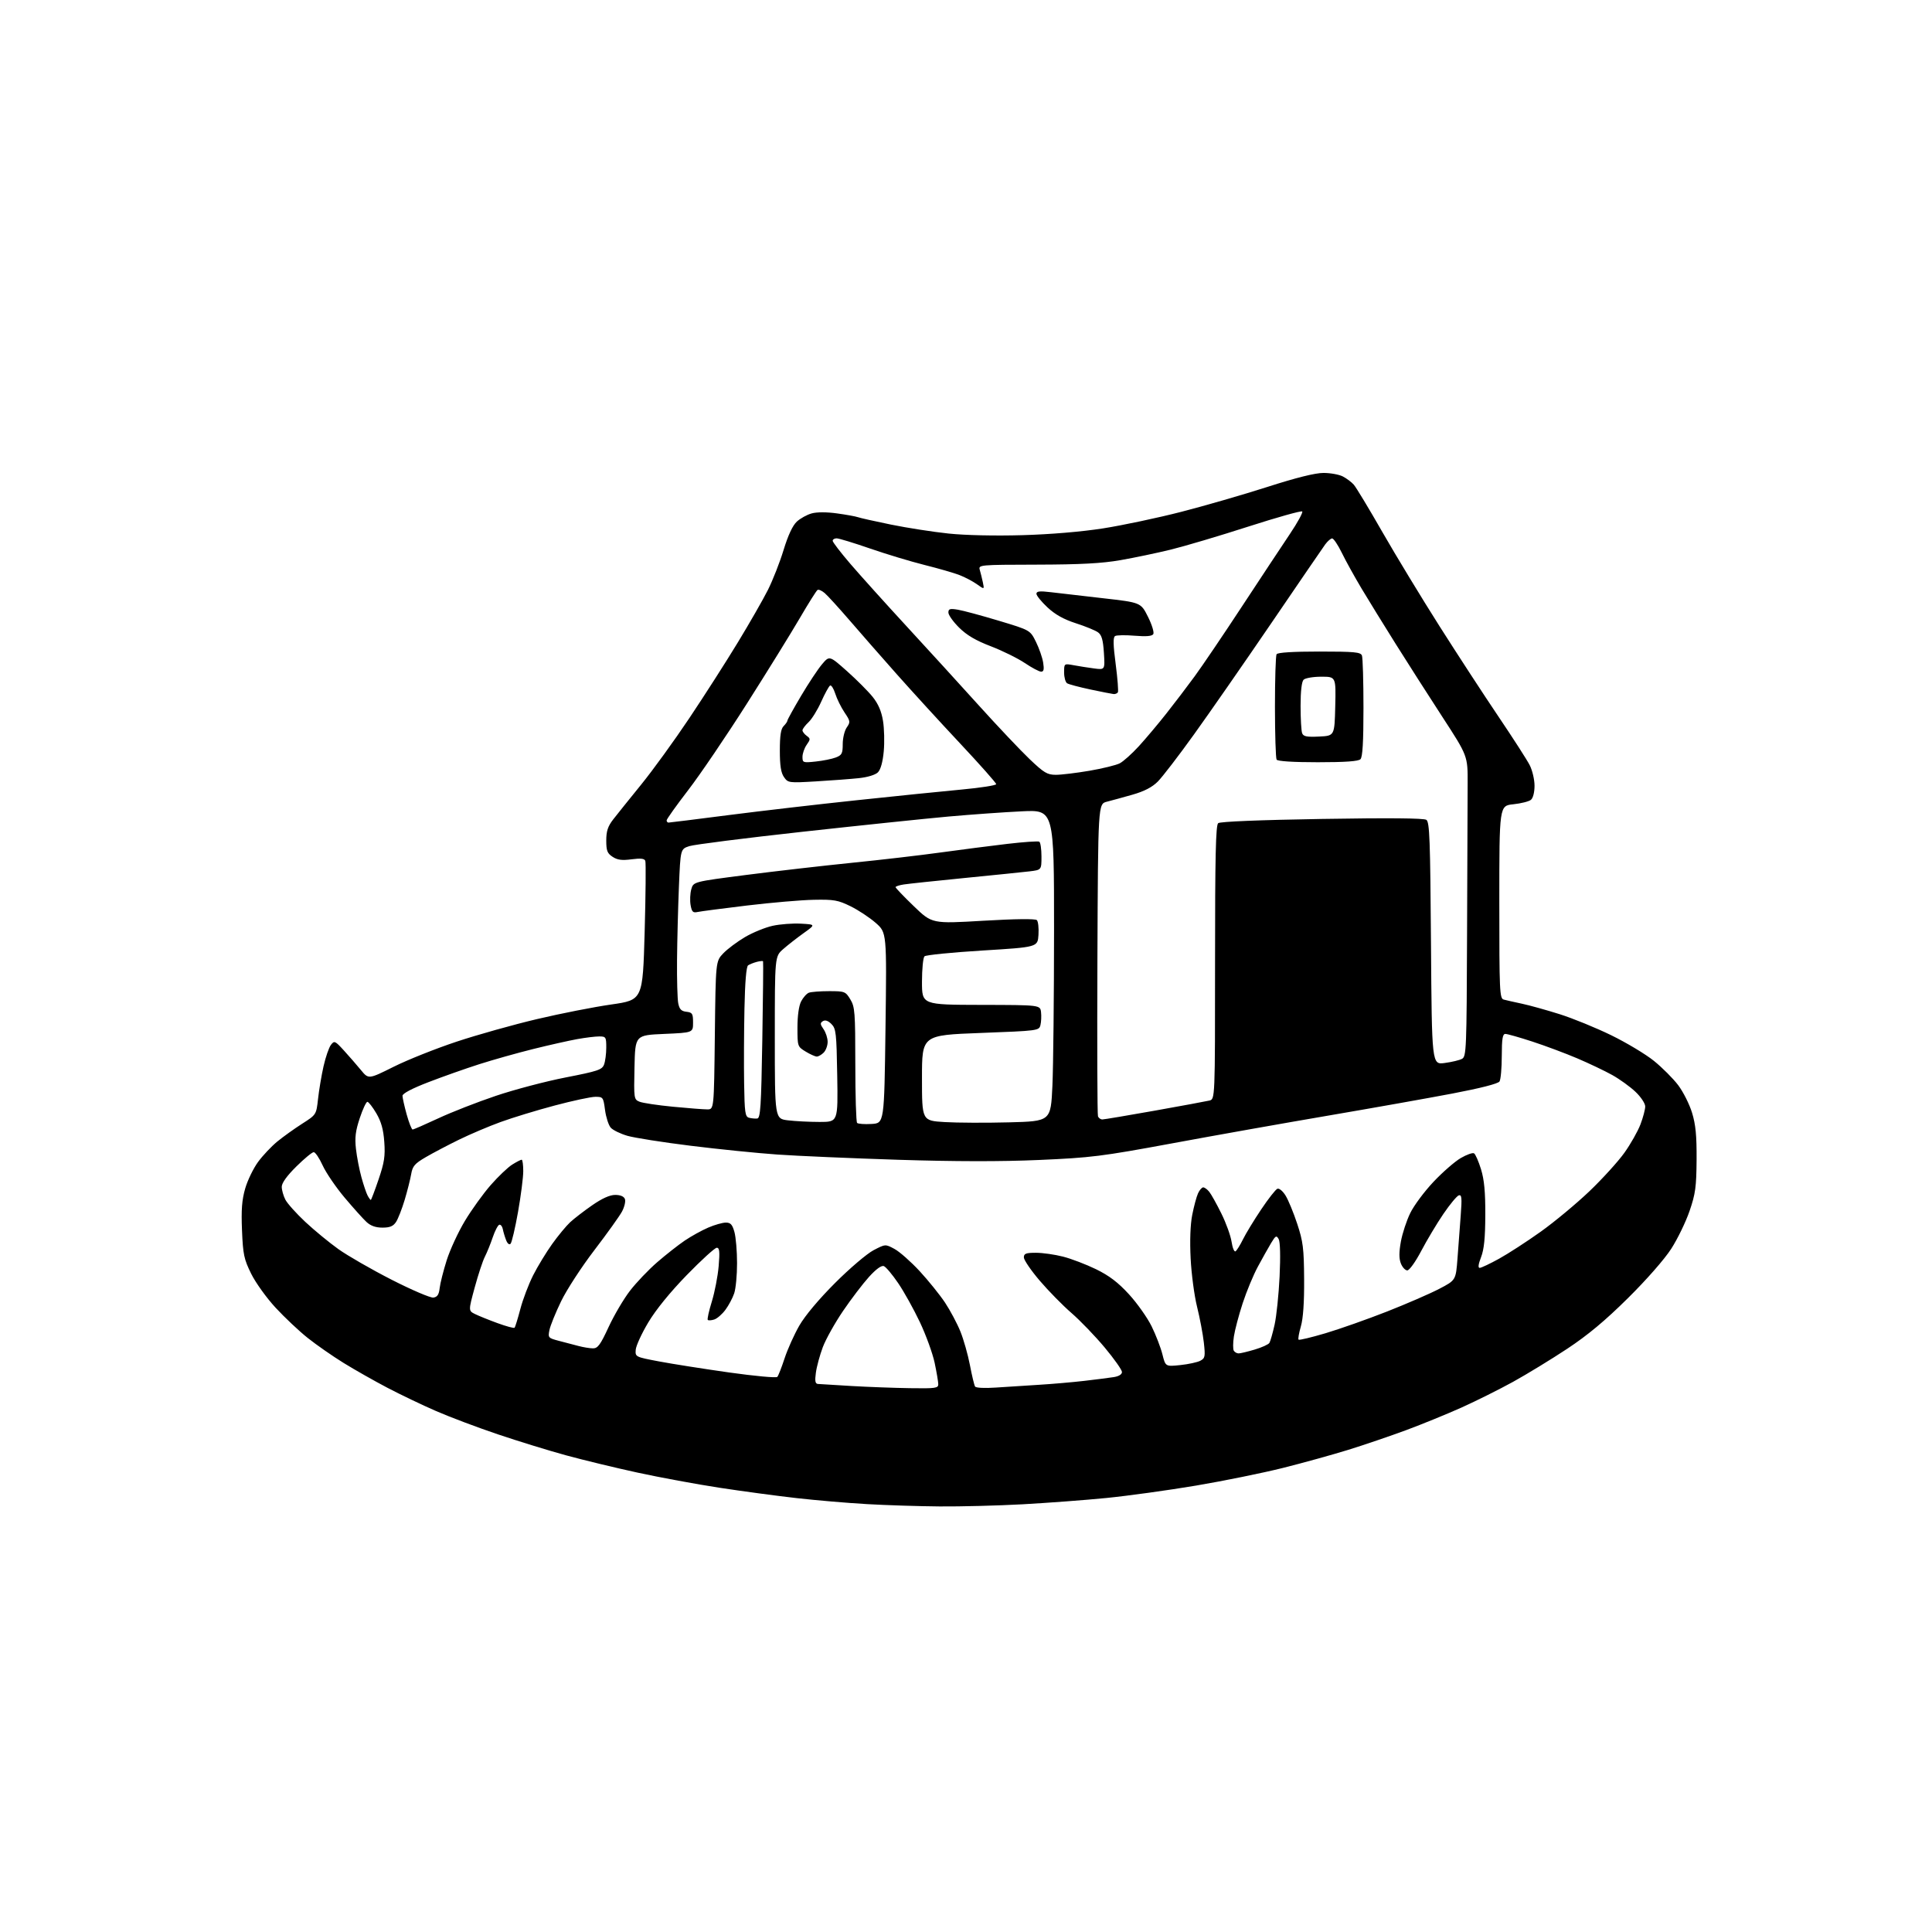 <?xml version="1.0" encoding="UTF-8" standalone="no"?>
<svg 
  version="1.1" 
  xmlns="http://www.w3.org/2000/svg" 
  xmlns:xlink="http://www.w3.org/1999/xlink" 
  xmlns:svg="http://www.w3.org/2000/svg"
  xmlns:rdf="http://www.w3.org/1999/02/22-rdf-syntax-ns#"
  xmlns:cc="http://creativecommons.org/ns#"
  xmlns:dc="http://purl.org/dc/elements/1.1/"
  viewBox="0 0 768 768"
  width="768"
  height="768"
>
<style>svg {background-color: white; }</style>"
<path stroke="none" fill="black" fill-rule="evenodd" d="M373.50,598.83C365.25,598.76 352.26,598.35 344.64,597.91C337.02,597.48 324.42,596.40 316.64,595.52C308.86,594.64 295.07,592.79 286.00,591.40C276.93,590.01 262.30,587.31 253.50,585.40C244.70,583.49 231.88,580.39 225.00,578.51C218.12,576.63 205.92,572.87 197.88,570.16C189.84,567.45 178.82,563.30 173.38,560.93C167.95,558.57 159.22,554.40 154.00,551.66C148.78,548.92 140.92,544.47 136.54,541.76C132.16,539.05 125.77,534.60 122.34,531.87C118.91,529.15 113.16,523.73 109.56,519.84C105.95,515.94 101.58,509.86 99.83,506.30C96.99,500.54 96.59,498.65 96.20,489.09C95.86,480.85 96.16,476.96 97.48,472.42C98.42,469.17 100.73,464.42 102.59,461.88C104.46,459.33 107.90,455.69 110.24,453.77C112.58,451.85 117.03,448.67 120.11,446.70C125.73,443.11 125.73,443.11 126.43,436.81C126.81,433.34 127.79,427.52 128.61,423.87C129.44,420.22 130.75,416.40 131.54,415.37C132.90,413.59 133.17,413.71 136.74,417.62C138.81,419.89 141.85,423.39 143.50,425.39C146.50,429.04 146.50,429.04 156.50,424.05C162.00,421.30 173.25,416.82 181.50,414.08C189.75,411.34 204.15,407.30 213.50,405.10C222.85,402.89 236.12,400.28 243.00,399.30C255.50,397.50 255.50,397.50 256.26,370.50C256.67,355.65 256.79,342.92 256.52,342.21C256.17,341.27 254.69,341.11 251.03,341.59C247.23,342.09 245.44,341.86 243.52,340.60C241.40,339.22 241.00,338.18 241.00,334.13C241.00,330.39 241.62,328.50 243.75,325.74C245.26,323.79 250.27,317.55 254.87,311.89C259.48,306.22 268.11,294.31 274.06,285.41C280.01,276.52 288.67,263.00 293.30,255.37C297.94,247.74 303.33,238.34 305.27,234.48C307.21,230.61 310.02,223.46 311.50,218.58C313.27,212.79 315.09,208.89 316.74,207.36C318.13,206.07 320.79,204.60 322.65,204.09C324.74,203.51 328.59,203.51 332.76,204.09C336.47,204.60 340.18,205.28 341.00,205.58C341.82,205.89 347.77,207.22 354.21,208.54C360.65,209.85 370.94,211.45 377.06,212.09C383.65,212.79 395.60,213.05 406.35,212.74C417.58,212.42 429.84,211.39 438.50,210.04C446.20,208.83 460.15,205.88 469.50,203.48C478.85,201.08 494.29,196.61 503.81,193.56C515.30,189.87 522.79,188.00 526.11,188.00C528.85,188.00 532.32,188.63 533.80,189.40C535.29,190.17 537.24,191.63 538.14,192.65C539.05,193.67 544.17,202.15 549.52,211.50C554.88,220.85 565.12,237.72 572.28,249.00C579.44,260.27 589.99,276.45 595.73,284.95C601.47,293.45 607.03,302.09 608.08,304.16C609.14,306.23 610.00,309.91 610.00,312.34C610.00,314.95 609.42,317.24 608.57,317.94C607.78,318.60 604.63,319.39 601.57,319.71C596.00,320.28 596.00,320.28 596.00,358.57C596.00,394.19 596.12,396.90 597.75,397.35C598.71,397.61 601.98,398.35 605.00,398.99C608.02,399.63 614.77,401.51 620.00,403.16C625.23,404.81 634.45,408.58 640.50,411.53C646.55,414.49 654.19,419.07 657.48,421.73C660.76,424.38 665.09,428.72 667.10,431.37C669.10,434.02 671.59,438.96 672.62,442.35C674.06,447.06 674.48,451.43 674.42,461.00C674.34,471.84 673.97,474.55 671.63,481.38C670.14,485.72 666.87,492.47 664.36,496.38C661.69,500.54 654.53,508.71 647.14,516.02C638.10,524.97 631.22,530.71 623.00,536.15C616.67,540.34 607.00,546.24 601.50,549.28C596.00,552.31 586.77,556.91 581.00,559.51C575.23,562.10 565.33,566.14 559.00,568.49C552.67,570.83 542.33,574.36 536.00,576.32C529.67,578.28 517.98,581.52 510.00,583.52C502.02,585.52 486.43,588.69 475.35,590.56C464.27,592.42 448.30,594.63 439.85,595.47C431.41,596.31 416.40,597.43 406.50,597.98C396.60,598.52 381.75,598.90 373.50,598.83zM361.75,551.82C371.87,551.98 373.00,551.82 372.98,550.25C372.97,549.29 372.32,545.44 371.53,541.71C370.73,537.97 368.10,530.72 365.67,525.58C363.24,520.45 359.36,513.47 357.04,510.07C354.73,506.66 352.17,503.62 351.34,503.30C350.39,502.93 348.26,504.48 345.42,507.61C342.99,510.30 338.35,516.39 335.11,521.15C331.87,525.92 328.25,532.39 327.07,535.54C325.89,538.70 324.65,543.24 324.33,545.64C323.87,548.95 324.06,550.03 325.11,550.14C325.88,550.21 331.90,550.58 338.50,550.96C345.10,551.34 355.56,551.73 361.75,551.82zM395.85,551.58C400.06,551.28 407.77,550.79 413.00,550.48C418.23,550.16 426.32,549.46 431.00,548.92C435.68,548.38 440.96,547.70 442.75,547.42C444.76,547.11 446.00,546.33 446.00,545.40C446.00,544.56 442.90,540.17 439.12,535.64C435.33,531.11 429.40,524.95 425.94,521.95C422.47,518.95 416.80,513.17 413.32,509.10C409.84,505.03 407.00,500.86 407.00,499.85C407.00,498.31 407.80,498.00 411.79,498.00C414.42,498.00 419.26,498.68 422.54,499.52C425.82,500.35 431.73,502.61 435.68,504.53C440.95,507.11 444.44,509.76 448.79,514.51C452.05,518.07 456.10,523.80 457.79,527.24C459.48,530.68 461.41,535.69 462.08,538.38C463.30,543.25 463.30,543.25 469.20,542.64C472.44,542.30 476.02,541.52 477.16,540.91C479.04,539.91 479.17,539.23 478.54,533.65C478.16,530.27 476.95,523.90 475.86,519.50C474.76,515.10 473.61,506.46 473.30,500.29C472.94,493.22 473.17,486.81 473.93,482.93C474.60,479.54 475.63,475.70 476.23,474.39C476.83,473.07 477.76,472.00 478.30,472.00C478.84,472.00 479.92,472.79 480.69,473.75C481.47,474.71 483.64,478.60 485.51,482.39C487.39,486.17 489.21,491.23 489.57,493.63C489.93,496.02 490.63,497.73 491.13,497.42C491.62,497.12 492.96,494.98 494.09,492.68C495.22,490.38 498.48,485.03 501.33,480.78C504.17,476.53 507.07,472.83 507.78,472.55C508.49,472.27 509.94,473.47 511.04,475.27C512.14,477.05 514.22,482.10 515.67,486.50C517.99,493.53 518.33,496.20 518.41,508.50C518.47,517.74 518.03,524.12 517.11,527.28C516.35,529.91 515.94,532.27 516.20,532.54C516.47,532.80 521.28,531.65 526.91,529.98C532.53,528.31 543.52,524.43 551.32,521.37C559.12,518.30 568.48,514.24 572.11,512.34C578.72,508.90 578.72,508.90 579.38,500.20C579.74,495.41 580.32,487.73 580.66,483.12C581.19,476.19 581.06,474.81 579.90,475.17C579.13,475.41 576.37,478.73 573.77,482.55C571.17,486.37 567.21,492.99 564.97,497.25C562.70,501.57 560.25,505.00 559.42,505.00C558.61,505.00 557.47,503.76 556.87,502.25C556.10,500.29 556.10,497.80 556.87,493.56C557.46,490.30 559.14,485.18 560.61,482.19C562.07,479.20 566.21,473.63 569.82,469.81C573.42,465.99 578.29,461.74 580.65,460.36C583.01,458.98 585.40,458.13 585.96,458.47C586.52,458.82 587.76,461.67 588.73,464.80C590.01,468.99 590.47,473.82 590.43,483.00C590.40,492.14 589.94,496.64 588.74,499.75C587.66,502.54 587.47,504.00 588.20,504.00C588.81,504.00 592.28,502.36 595.90,500.36C599.53,498.36 606.99,493.52 612.47,489.61C617.95,485.70 626.66,478.46 631.83,473.53C636.99,468.60 643.24,461.72 645.71,458.26C648.19,454.79 651.06,449.71 652.11,446.96C653.15,444.22 654.00,441.01 654.00,439.83C654.00,438.65 652.28,436.05 650.14,434.02C648.02,432.00 643.86,429.00 640.89,427.34C637.93,425.69 631.67,422.71 627.00,420.72C622.33,418.73 614.30,415.73 609.16,414.05C604.02,412.37 599.19,411.00 598.41,411.00C597.31,411.00 597.00,412.89 596.98,419.75C596.98,424.56 596.57,429.13 596.08,429.90C595.53,430.78 588.44,432.59 577.35,434.70C567.53,436.57 545.33,440.51 528.00,443.47C510.68,446.42 482.77,451.38 466.00,454.49C437.83,459.70 433.78,460.20 413.00,461.11C397.84,461.77 379.59,461.74 357.04,461.03C338.64,460.44 317.04,459.51 309.04,458.95C301.05,458.39 285.50,456.82 274.50,455.45C263.50,454.09 252.22,452.31 249.43,451.51C246.64,450.70 243.65,449.25 242.78,448.27C241.92,447.30 240.90,444.14 240.51,441.25C239.84,436.17 239.71,436.00 236.66,436.00C234.92,436.00 227.65,437.56 220.50,439.46C213.35,441.36 203.68,444.31 199.00,446.02C194.32,447.72 186.90,450.87 182.50,453.02C178.10,455.17 172.16,458.29 169.30,459.96C164.85,462.55 164.00,463.53 163.45,466.74C163.09,468.81 161.93,473.42 160.86,476.99C159.79,480.56 158.25,484.49 157.44,485.74C156.31,487.45 155.00,488.00 152.03,488.00C149.35,488.00 147.34,487.29 145.68,485.75C144.34,484.51 140.43,480.15 136.98,476.06C133.53,471.96 129.62,466.23 128.28,463.31C126.95,460.39 125.34,458.00 124.71,458.00C124.07,458.00 120.96,460.57 117.78,463.72C114.03,467.43 112.00,470.26 112.00,471.77C112.00,473.05 112.65,475.35 113.43,476.87C114.22,478.40 117.79,482.38 121.36,485.72C124.93,489.06 130.85,493.93 134.52,496.55C138.19,499.17 147.71,504.64 155.68,508.71C163.66,512.78 171.13,515.98 172.28,515.81C173.85,515.58 174.48,514.63 174.77,512.06C174.98,510.16 176.24,505.18 177.56,500.99C178.89,496.80 182.15,489.74 184.81,485.32C187.47,480.89 192.09,474.48 195.07,471.08C198.06,467.67 201.90,464.01 203.62,462.94C205.33,461.87 207.02,461.00 207.37,461.00C207.72,461.00 208.00,463.05 208.00,465.55C208.00,468.05 207.06,475.36 205.92,481.80C204.78,488.23 203.44,493.91 202.96,494.41C202.43,494.95 201.70,494.34 201.16,492.91C200.65,491.59 200.07,489.63 199.87,488.57C199.67,487.51 199.05,486.74 198.50,486.85C197.95,486.97 196.77,489.21 195.88,491.83C194.99,494.46 193.58,497.93 192.75,499.55C191.91,501.17 190.10,506.67 188.71,511.77C186.19,521.05 186.19,521.05 188.84,522.36C190.30,523.08 194.33,524.71 197.78,525.97C201.24,527.23 204.28,528.06 204.54,527.80C204.80,527.54 205.83,524.19 206.84,520.37C207.84,516.54 210.14,510.50 211.93,506.95C213.73,503.40 217.14,497.80 219.50,494.50C221.86,491.20 225.08,487.31 226.65,485.85C228.22,484.40 232.16,481.36 235.42,479.10C239.36,476.37 242.41,475.00 244.56,475.00C246.62,475.00 248.01,475.59 248.41,476.63C248.76,477.53 248.24,479.75 247.27,481.58C246.30,483.40 241.35,490.31 236.29,496.93C231.22,503.55 225.26,512.70 223.05,517.27C220.84,521.84 218.75,526.99 218.41,528.72C217.80,531.75 217.94,531.90 222.14,533.00C224.54,533.62 228.07,534.55 230.00,535.06C231.93,535.57 234.52,535.99 235.76,535.99C237.62,536.00 238.71,534.51 241.93,527.52C244.09,522.86 247.90,516.38 250.41,513.12C252.91,509.87 257.78,504.76 261.23,501.77C264.68,498.78 269.62,494.90 272.20,493.15C274.79,491.40 278.99,489.08 281.53,487.99C284.08,486.89 287.23,486.00 288.54,486.00C290.42,486.00 291.12,486.76 291.95,489.75C292.52,491.81 292.99,497.37 292.99,502.10C293.00,506.83 292.49,512.23 291.86,514.10C291.24,515.97 289.66,518.93 288.36,520.68C287.06,522.43 285.07,524.16 283.93,524.52C282.78,524.89 281.63,524.96 281.35,524.69C281.08,524.42 281.80,521.13 282.96,517.39C284.11,513.66 285.34,507.31 285.68,503.30C286.17,497.50 286.01,496.00 284.93,496.00C284.18,496.00 278.83,500.87 273.03,506.83C266.38,513.67 260.73,520.61 257.71,525.67C255.08,530.07 252.83,534.96 252.71,536.54C252.50,539.38 252.54,539.40 262.00,541.19C267.23,542.18 279.76,544.15 289.86,545.58C299.96,547.00 308.57,547.80 308.99,547.34C309.41,546.88 310.71,543.55 311.89,539.95C313.07,536.35 315.70,530.50 317.74,526.95C320.01,523.00 325.53,516.42 331.98,509.98C337.76,504.19 344.63,498.35 347.23,496.99C351.96,494.52 351.96,494.52 355.58,496.48C357.58,497.55 362.06,501.51 365.55,505.27C369.03,509.04 373.58,514.68 375.66,517.80C377.73,520.93 380.48,526.09 381.77,529.28C383.06,532.47 384.76,538.48 385.56,542.64C386.35,546.80 387.27,550.63 387.60,551.16C387.94,551.72 391.40,551.89 395.85,551.58zM492.38,538.00C493.07,538.00 495.95,537.31 498.78,536.47C501.60,535.63 504.23,534.44 504.61,533.82C505.00,533.19 505.92,529.94 506.67,526.59C507.42,523.24 508.31,514.61 508.66,507.42C509.04,499.38 508.90,493.65 508.29,492.56C507.41,490.98 507.08,491.15 505.28,494.14C504.17,495.99 501.81,500.20 500.03,503.50C498.24,506.80 495.52,513.36 493.98,518.07C492.44,522.78 490.87,528.71 490.49,531.25C490.11,533.78 490.09,536.34 490.46,536.93C490.82,537.52 491.68,538.00 492.38,538.00zM147.40,477.00C147.57,477.00 148.96,473.34 150.48,468.87C152.78,462.12 153.17,459.57 152.76,453.94C152.41,449.00 151.55,445.90 149.60,442.57C148.12,440.06 146.52,438.00 146.04,438.00C145.56,438.00 144.19,440.92 143.01,444.48C141.32,449.55 140.99,452.21 141.50,456.73C141.86,459.90 142.84,464.98 143.68,468.00C144.51,471.02 145.62,474.29 146.13,475.25C146.65,476.21 147.22,477.00 147.40,477.00zM164.02,449.00C164.40,449.00 168.98,447.00 174.20,444.57C179.41,442.13 189.72,438.10 197.09,435.62C204.47,433.13 216.96,429.84 224.87,428.30C237.68,425.80 239.33,425.25 240.12,423.18C240.60,421.91 241.00,418.87 241.00,416.43C241.00,412.24 240.85,412.00 238.18,412.00C236.63,412.00 232.70,412.48 229.43,413.07C226.17,413.66 218.32,415.42 212.00,416.99C205.68,418.56 196.00,421.28 190.50,423.04C185.00,424.80 175.89,428.02 170.25,430.20C163.82,432.67 160.00,434.69 160.00,435.59C160.00,436.38 160.75,439.72 161.66,443.02C162.58,446.31 163.64,449.00 164.02,449.00zM346.46,446.79C351.50,446.50 351.50,446.50 352.00,408.61C352.50,370.73 352.50,370.73 348.12,366.87C345.71,364.76 341.21,361.78 338.12,360.26C333.12,357.81 331.50,357.52 323.50,357.68C318.55,357.77 306.62,358.80 297.00,359.95C287.38,361.10 278.51,362.27 277.30,362.53C275.45,362.94 275.00,362.48 274.52,359.76C274.21,357.97 274.33,355.15 274.80,353.50C275.64,350.51 275.64,350.51 296.57,347.81C308.08,346.33 326.95,344.16 338.50,342.99C350.05,341.83 366.02,339.97 374.00,338.86C381.98,337.76 393.85,336.23 400.39,335.46C406.94,334.69 412.67,334.30 413.14,334.59C413.61,334.88 414.00,337.52 414.00,340.47C414.00,345.81 414.00,345.81 409.25,346.38C406.64,346.69 395.05,347.87 383.50,349.01C371.95,350.15 361.04,351.31 359.25,351.59C357.46,351.86 356.00,352.35 356.00,352.66C356.00,352.97 359.26,356.38 363.25,360.22C370.50,367.21 370.50,367.21 390.86,366.01C403.75,365.26 411.57,365.17 412.17,365.77C412.69,366.29 412.98,368.92 412.81,371.61C412.50,376.50 412.50,376.50 390.50,377.85C378.40,378.59 368.05,379.63 367.50,380.15C366.95,380.67 366.50,385.22 366.50,390.25C366.50,399.41 366.50,399.41 390.00,399.46C413.50,399.50 413.50,399.50 413.83,402.37C414.01,403.95 413.90,406.25 413.59,407.49C413.04,409.71 412.71,409.75 389.76,410.62C366.50,411.50 366.50,411.50 366.50,428.50C366.50,445.50 366.50,445.50 375.50,446.04C380.45,446.34 391.97,446.39 401.10,446.15C417.70,445.72 417.70,445.72 418.35,431.61C418.70,423.85 418.99,395.99 419.00,369.70C419.00,321.90 419.00,321.90 406.25,322.51C399.24,322.84 386.07,323.78 377.00,324.59C367.93,325.41 341.83,328.13 319.02,330.64C296.20,333.15 275.95,335.72 274.02,336.35C270.50,337.50 270.50,337.50 269.88,352.50C269.54,360.75 269.20,373.86 269.13,381.62C269.06,389.39 269.28,397.13 269.61,398.82C270.09,401.20 270.82,401.96 272.86,402.19C275.22,402.47 275.50,402.92 275.50,406.50C275.50,410.50 275.50,410.50 264.00,411.00C252.50,411.50 252.50,411.50 252.22,424.26C251.95,436.72 251.99,437.04 254.22,437.95C255.47,438.46 261.45,439.36 267.50,439.94C273.55,440.53 279.70,441.00 281.16,441.00C283.82,441.00 283.82,441.00 284.16,411.56C284.50,382.13 284.50,382.13 287.50,378.98C289.15,377.25 293.04,374.34 296.14,372.51C299.24,370.69 304.19,368.66 307.14,368.02C310.09,367.37 315.14,366.99 318.37,367.17C324.25,367.50 324.25,367.50 319.43,370.95C316.77,372.85 313.12,375.71 311.30,377.31C308.00,380.21 308.00,380.21 308.00,412.46C308.00,444.72 308.00,444.72 313.25,445.35C316.14,445.70 321.79,445.99 325.81,445.99C333.12,446.00 333.12,446.00 332.81,427.53C332.53,410.62 332.33,408.88 330.50,407.06C329.18,405.74 328.03,405.36 327.12,405.92C325.96,406.64 326.00,407.16 327.37,409.11C328.27,410.40 329.00,412.66 329.00,414.15C329.00,415.64 328.29,417.56 327.43,418.43C326.56,419.29 325.33,420.00 324.68,420.00C324.03,419.99 322.04,419.10 320.25,418.01C317.04,416.06 317.00,415.93 317.00,408.47C317.00,403.78 317.56,399.82 318.46,398.07C319.27,396.52 320.65,394.96 321.54,394.62C322.44,394.28 326.06,394.00 329.60,394.00C335.78,394.00 336.11,394.13 338.01,397.25C339.83,400.24 339.99,402.33 340.00,423.08C340.00,435.50 340.32,445.99 340.71,446.38C341.10,446.77 343.69,446.96 346.46,446.79zM301.00,444.63C302.29,444.50 302.58,440.03 303.03,413.49C303.32,396.44 303.45,382.33 303.33,382.13C303.20,381.93 302.06,382.03 300.80,382.37C299.53,382.71 298.00,383.32 297.38,383.74C296.66,384.23 296.15,390.32 295.93,401.00C295.74,410.07 295.68,423.43 295.80,430.68C295.98,442.28 296.21,443.91 297.75,444.32C298.71,444.58 300.18,444.72 301.00,444.63zM438.22,445.00C438.92,444.99 448.27,443.42 459.00,441.51C469.73,439.59 479.51,437.79 480.75,437.49C483.00,436.96 483.00,436.96 483.00,382.60C483.00,340.33 483.28,328.02 484.25,327.22C485.02,326.59 500.79,325.95 525.50,325.54C552.16,325.10 566.00,325.22 567.00,325.90C568.29,326.78 568.55,333.66 568.84,375.08C569.18,423.23 569.18,423.23 574.26,422.56C577.06,422.19 580.17,421.45 581.17,420.91C582.90,419.98 583.01,417.27 583.18,371.21C583.28,344.42 583.38,317.55 583.41,311.50C583.46,300.50 583.46,300.50 573.38,285.00C567.84,276.48 559.49,263.43 554.83,256.00C550.17,248.57 544.07,238.68 541.27,234.00C538.48,229.32 534.93,222.91 533.39,219.75C531.85,216.59 530.11,214.01 529.54,214.03C528.97,214.05 527.73,215.13 526.78,216.43C525.84,217.73 516.22,231.77 505.41,247.65C494.59,263.52 480.74,283.46 474.62,291.96C468.51,300.47 462.03,308.90 460.24,310.69C458.00,312.93 454.88,314.55 450.24,315.88C446.53,316.94 441.93,318.20 440.00,318.69C436.50,319.57 436.50,319.57 436.24,381.04C436.10,414.84 436.20,443.06 436.46,443.75C436.72,444.44 437.51,445.00 438.22,445.00zM265.75,326.99C266.16,326.99 276.85,325.66 289.50,324.03C302.15,322.40 325.10,319.74 340.50,318.11C355.90,316.47 374.69,314.56 382.25,313.86C389.81,313.16 396.00,312.19 396.00,311.71C396.00,311.23 389.59,303.99 381.75,295.63C373.91,287.27 362.55,274.85 356.50,268.03C350.45,261.21 341.98,251.55 337.69,246.56C333.39,241.58 328.95,236.71 327.83,235.76C326.71,234.80 325.43,234.23 324.99,234.51C324.54,234.78 321.36,239.84 317.91,245.75C314.46,251.66 305.00,266.96 296.88,279.73C288.76,292.51 278.27,307.97 273.56,314.09C268.85,320.21 265.00,325.62 265.00,326.11C265.00,326.60 265.34,327.00 265.75,326.99zM324.40,310.61C313.53,311.25 313.27,311.22 311.65,308.91C310.44,307.19 310.00,304.36 310.00,298.35C310.00,292.39 310.41,289.73 311.50,288.64C312.32,287.82 313.00,286.84 313.00,286.47C313.00,286.10 315.44,281.68 318.42,276.65C321.40,271.62 325.16,265.94 326.78,264.04C329.71,260.59 329.71,260.59 336.68,266.78C340.51,270.19 345.10,274.79 346.88,277.00C349.12,279.79 350.38,282.71 351.01,286.57C351.51,289.62 351.64,295.09 351.30,298.72C350.91,302.92 350.06,305.94 348.99,307.01C347.98,308.02 344.90,308.96 341.40,309.33C338.15,309.67 330.50,310.25 324.40,310.61zM419.74,308.00C421.89,308.00 427.89,307.27 433.07,306.39C438.26,305.50 443.67,304.17 445.10,303.44C446.54,302.70 449.96,299.63 452.72,296.62C455.47,293.60 460.38,287.78 463.61,283.68C466.85,279.58 471.93,272.91 474.89,268.86C477.86,264.81 486.35,252.28 493.75,241.00C501.16,229.72 509.72,216.78 512.77,212.24C515.82,207.70 518.02,203.68 517.65,203.31C517.28,202.95 507.65,205.65 496.24,209.32C484.83,213.00 470.95,217.12 465.40,218.48C459.84,219.84 450.84,221.72 445.40,222.67C438.02,223.96 429.56,224.41 412.20,224.45C389.39,224.50 388.91,224.54 389.47,226.50C389.79,227.60 390.34,229.82 390.69,231.43C391.32,234.37 391.32,234.37 388.35,232.25C386.72,231.09 383.61,229.45 381.44,228.61C379.27,227.76 373.00,225.95 367.50,224.58C362.00,223.20 352.25,220.26 345.84,218.04C339.42,215.82 333.46,214.00 332.59,214.00C331.71,214.00 331.00,214.44 331.00,214.98C331.00,215.52 334.20,219.68 338.11,224.23C342.02,228.78 352.06,239.93 360.42,249.00C368.78,258.07 381.72,272.25 389.17,280.50C396.62,288.75 405.67,298.31 409.27,301.75C415.02,307.23 416.31,308.00 419.74,308.00zM324.25,302.72C327.14,302.42 330.74,301.69 332.25,301.11C334.66,300.18 335.00,299.52 335.00,295.75C335.00,293.38 335.72,290.42 336.60,289.17C338.09,287.03 338.04,286.66 335.70,283.19C334.34,281.16 332.68,277.81 332.03,275.74C331.37,273.67 330.44,272.23 329.96,272.52C329.48,272.82 327.89,275.72 326.44,278.95C324.99,282.19 322.72,285.86 321.40,287.09C320.08,288.33 319.00,289.78 319.00,290.31C319.00,290.85 319.75,291.83 320.66,292.49C322.21,293.62 322.21,293.87 320.66,296.08C319.75,297.38 319.00,299.53 319.00,300.86C319.00,303.18 319.21,303.26 324.25,302.72zM523.86,303.00C514.00,303.00 507.88,302.61 507.47,301.96C507.12,301.38 506.82,291.96 506.81,281.02C506.81,270.08 507.10,260.65 507.46,260.07C507.88,259.38 513.97,259.00 524.45,259.00C538.42,259.00 540.87,259.23 541.39,260.58C541.73,261.45 542.00,270.81 542.00,281.38C542.00,295.00 541.65,300.95 540.80,301.80C539.97,302.63 534.77,303.00 523.86,303.00zM524.37,292.79C530.50,292.50 530.50,292.50 530.78,280.75C531.06,269.00 531.06,269.00 525.23,269.00C522.02,269.00 518.86,269.54 518.20,270.20C517.44,270.96 517.00,274.78 517.00,280.62C517.00,285.69 517.28,290.57 517.62,291.46C518.12,292.77 519.46,293.03 524.37,292.79zM442.69,275.90C442.04,275.84 437.88,275.02 433.45,274.08C429.02,273.14 424.86,272.03 424.20,271.62C423.54,271.22 423.00,269.27 423.00,267.31C423.00,263.74 423.00,263.74 426.75,264.43C428.81,264.82 432.47,265.39 434.88,265.71C439.25,266.29 439.25,266.29 438.82,259.52C438.49,254.37 437.94,252.43 436.49,251.37C435.45,250.61 431.49,248.98 427.69,247.76C422.87,246.21 419.45,244.30 416.39,241.45C413.98,239.20 412.00,236.77 412.00,236.04C412.00,235.01 413.30,234.87 417.75,235.41C420.91,235.79 430.25,236.87 438.50,237.81C453.50,239.51 453.50,239.51 456.35,245.20C457.91,248.32 458.86,251.42 458.45,252.07C457.94,252.90 455.67,253.09 451.05,252.71C447.38,252.40 443.87,252.46 443.26,252.84C442.43,253.35 442.49,256.30 443.50,263.98C444.25,269.72 444.64,274.77 444.37,275.21C444.10,275.64 443.35,275.95 442.69,275.90zM413.87,267.00C413.10,267.00 410.18,265.45 407.37,263.56C404.57,261.68 398.50,258.68 393.89,256.91C387.87,254.61 384.30,252.50 381.25,249.48C378.91,247.16 377.00,244.47 377.00,243.50C377.00,242.03 377.60,241.84 380.75,242.36C382.81,242.70 390.12,244.67 397.00,246.74C409.50,250.50 409.50,250.50 411.79,255.11C413.05,257.65 414.35,261.37 414.67,263.36C415.11,266.09 414.91,267.00 413.87,267.00z" />

</svg>
